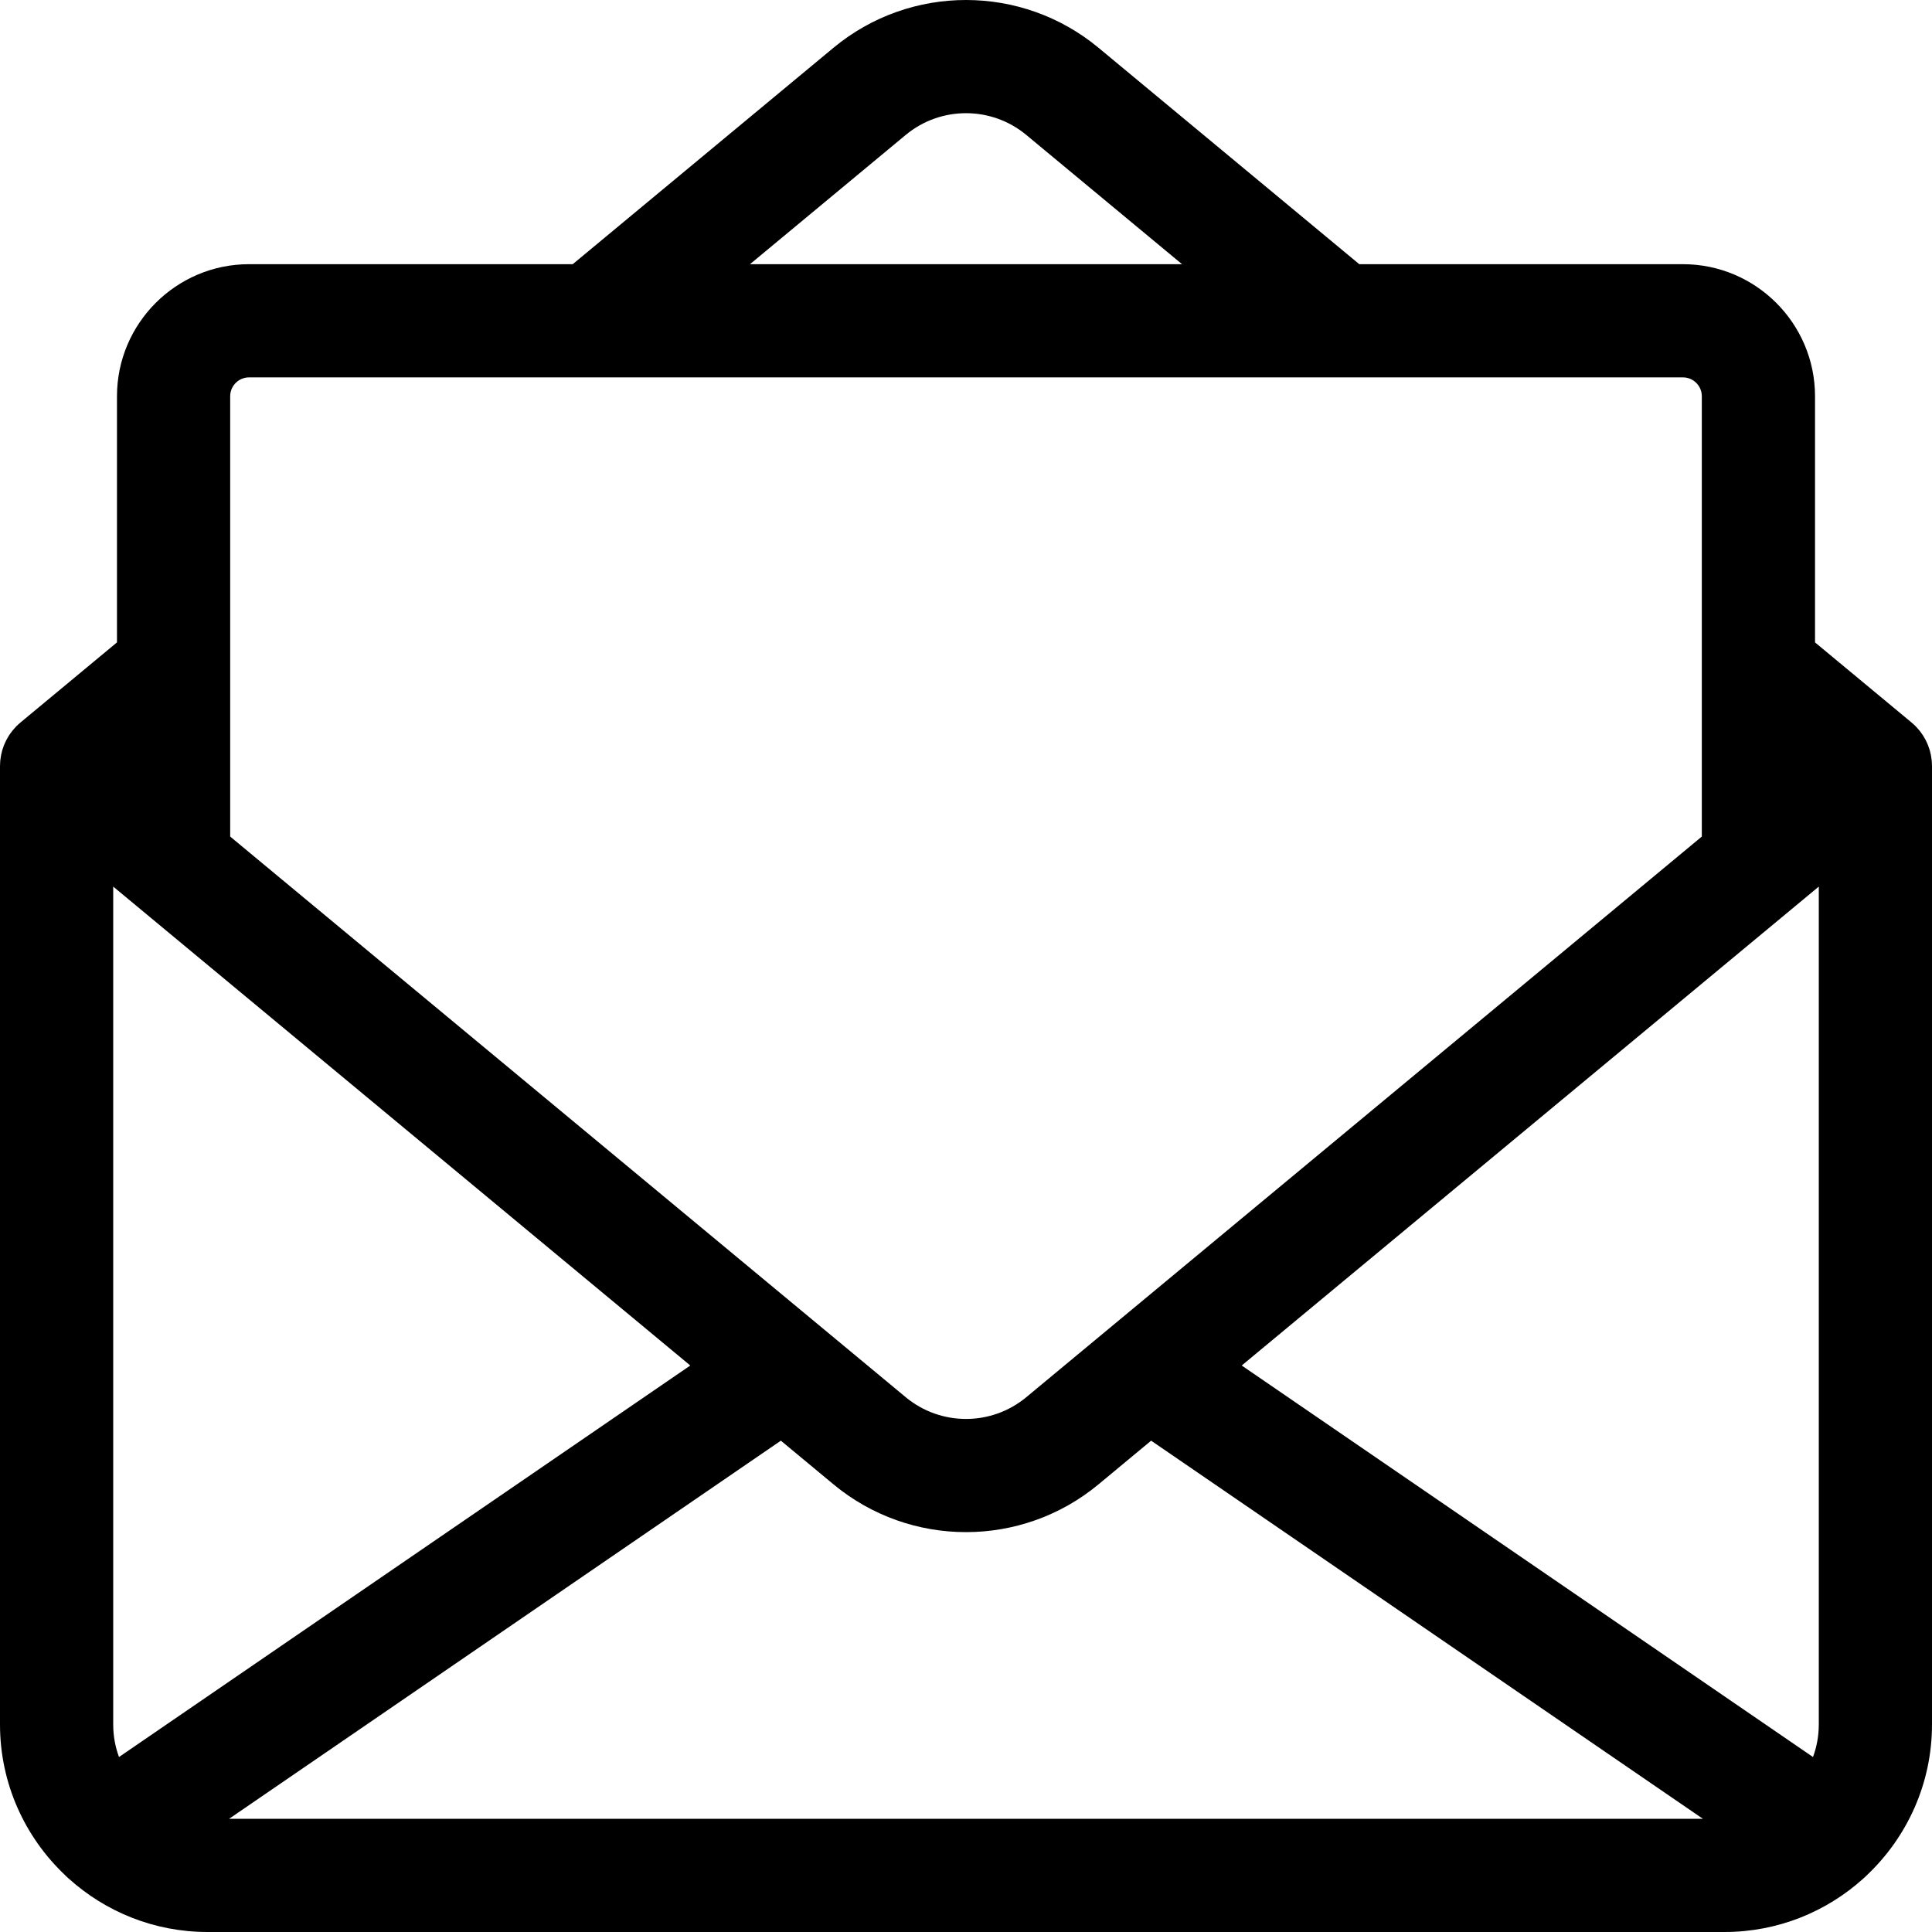 <?xml version="1.0" encoding="UTF-8"?>
<svg width="205px" height="205px" viewBox="0 0 205 205" version="1.1" xmlns="http://www.w3.org/2000/svg" xmlns:xlink="http://www.w3.org/1999/xlink">
    <title>newsletter-footer</title>
    <g id="Page-1" stroke="none" stroke-width="1" fill="none" fill-rule="evenodd">
        <g id="newsletter-footer" fill="#000000" fill-rule="nonzero">
            <path d="M205,81.303 L205,81.285 C205,81.114 204.991,80.945 204.976,80.776 C204.973,80.73 204.967,80.684 204.962,80.638 C204.947,80.506 204.929,80.375 204.906,80.246 C204.898,80.197 204.889,80.148 204.88,80.099 C204.847,79.941 204.811,79.784 204.767,79.63 C204.763,79.615 204.758,79.599 204.754,79.584 C204.707,79.426 204.653,79.271 204.593,79.118 C204.571,79.06 204.546,79.003 204.522,78.945 C204.478,78.841 204.431,78.739 204.382,78.639 C204.353,78.58 204.325,78.521 204.295,78.464 C204.22,78.323 204.141,78.185 204.054,78.051 C204.023,78.001 203.988,77.953 203.954,77.904 C203.887,77.806 203.818,77.709 203.745,77.616 C203.706,77.566 203.667,77.516 203.627,77.467 C203.521,77.339 203.413,77.214 203.297,77.095 C203.287,77.086 203.279,77.076 203.269,77.067 C203.146,76.941 203.013,76.822 202.877,76.707 C202.86,76.692 202.847,76.676 202.829,76.662 L192.588,68.164 L192.588,42.046 C192.588,34.319 186.301,28.032 178.574,28.032 L144.23,28.032 L116.563,5.071 C108.413,-1.69 96.586,-1.69 88.437,5.071 L60.77,28.032 L26.426,28.032 C18.699,28.032 12.412,34.319 12.412,42.046 L12.412,68.163 L2.171,76.663 C2.154,76.677 2.139,76.693 2.122,76.708 C1.986,76.823 1.854,76.942 1.73,77.068 C1.721,77.077 1.712,77.087 1.703,77.096 C1.587,77.215 1.478,77.34 1.373,77.468 C1.332,77.516 1.293,77.566 1.254,77.616 C1.182,77.711 1.113,77.807 1.046,77.904 C1.012,77.954 0.977,78.002 0.945,78.052 C0.859,78.186 0.78,78.324 0.705,78.465 C0.674,78.522 0.646,78.581 0.618,78.64 C0.568,78.74 0.522,78.842 0.478,78.945 C0.453,79.003 0.428,79.061 0.406,79.119 C0.347,79.272 0.292,79.427 0.245,79.585 C0.241,79.6 0.237,79.615 0.233,79.631 C0.189,79.785 0.152,79.942 0.12,80.1 C0.111,80.149 0.102,80.197 0.094,80.246 C0.071,80.376 0.052,80.507 0.038,80.639 C0.033,80.685 0.027,80.731 0.023,80.777 C0.01,80.945 0,81.114 0,81.285 L0,81.303 L0,81.306 L0,182.978 C0,189.272 2.658,194.952 6.905,198.969 C7.026,199.091 7.147,199.209 7.276,199.318 C11.182,202.847 16.355,205 22.021,205 L182.979,205 C188.645,205 193.819,202.847 197.726,199.317 C197.853,199.209 197.974,199.091 198.093,198.971 C202.341,194.954 205,189.272 205,182.978 L205,81.306 C205,81.305 205,81.304 205,81.303 Z M26.426,40.044 L178.574,40.044 C179.678,40.044 180.576,40.942 180.576,42.046 L180.576,88.765 L177.178,91.586 L108.893,148.256 C105.189,151.329 99.811,151.329 96.107,148.256 L27.822,91.586 L24.424,88.765 L24.424,42.046 C24.424,40.942 25.322,40.044 26.426,40.044 Z M12.012,182.978 L12.012,94.074 L14.595,96.218 C14.597,96.219 14.598,96.22 14.6,96.222 L73.245,144.891 L12.627,186.433 C12.229,185.355 12.012,184.192 12.012,182.978 Z M82.856,152.867 L88.437,157.499 C96.586,164.261 108.414,164.261 116.563,157.499 L122.144,152.867 L180.69,192.988 L24.31,192.988 L82.856,152.867 Z M131.755,144.891 L190.4,96.222 C190.401,96.22 190.403,96.219 190.405,96.218 L192.988,94.074 L192.988,182.978 C192.988,184.192 192.771,185.355 192.373,186.433 L131.755,144.891 Z M96.107,14.315 C99.811,11.242 105.189,11.242 108.893,14.315 L125.422,28.032 L79.579,28.032 L96.107,14.315 Z" id="Shape"></path>
        </g>
    </g>
</svg>
